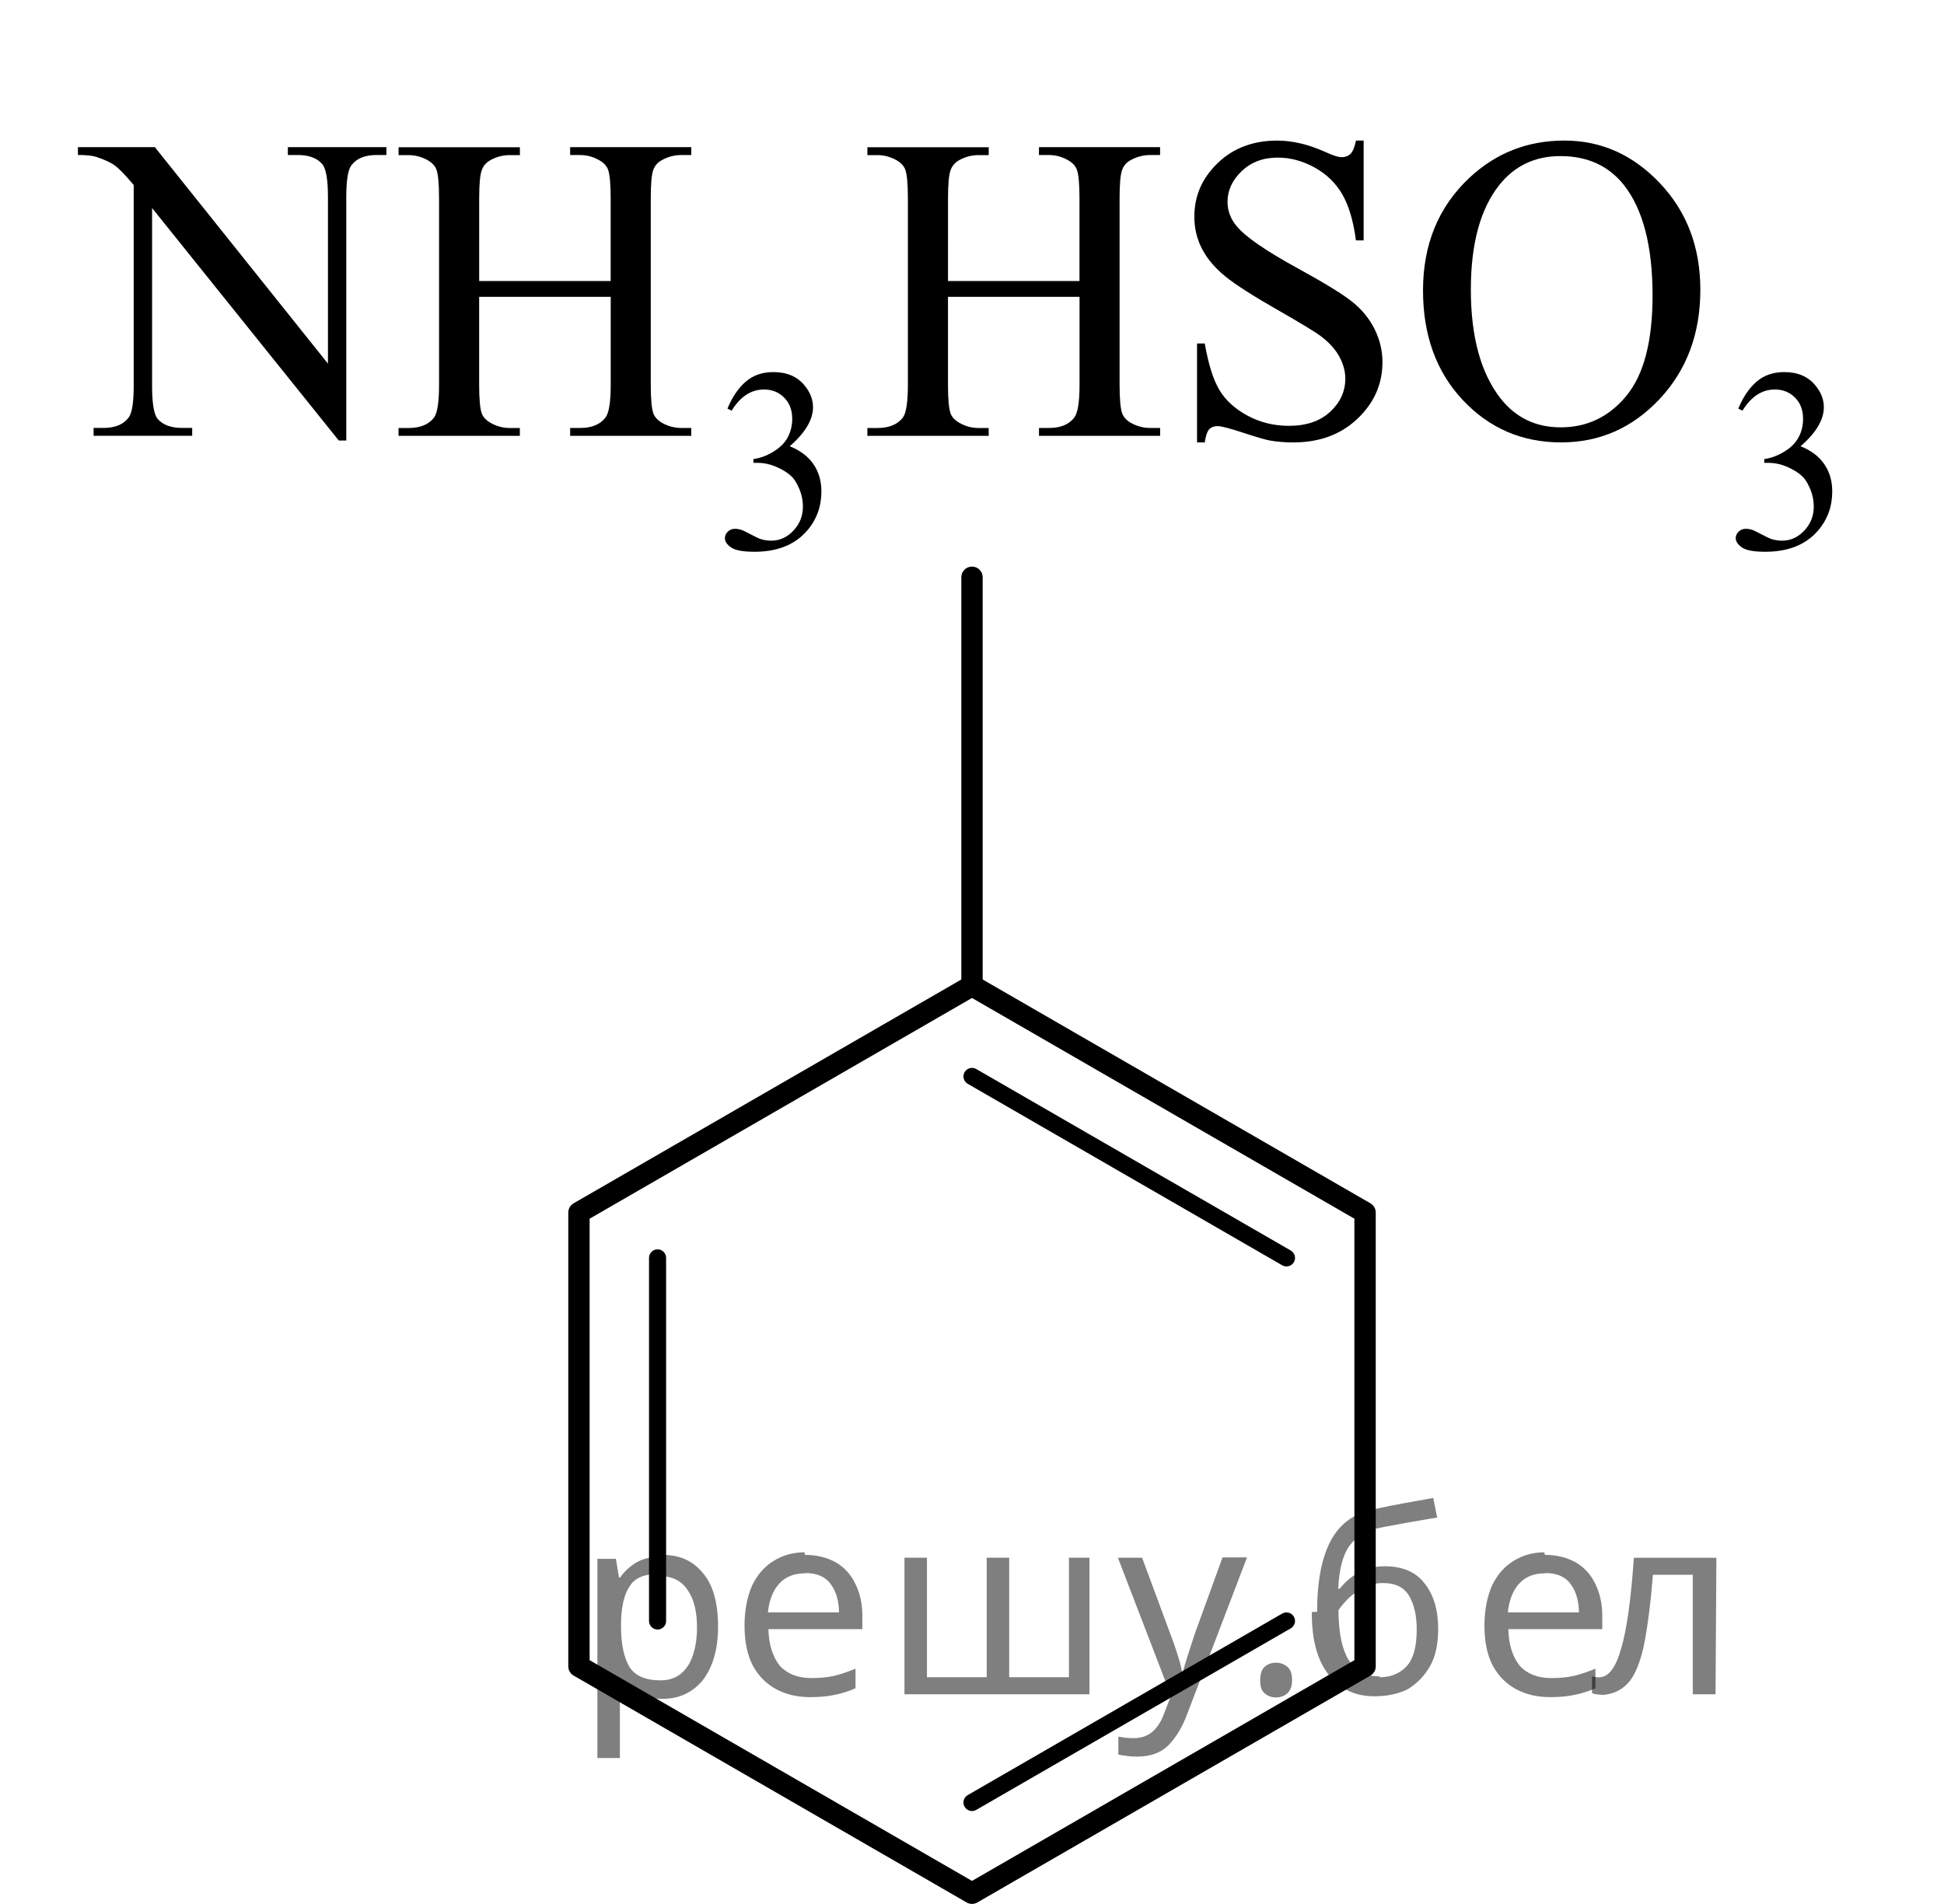 <?xml version="1.0" encoding="utf-8"?>
<!-- Generator: Adobe Illustrator 16.0.0, SVG Export Plug-In . SVG Version: 6.00 Build 0)  -->
<!DOCTYPE svg PUBLIC "-//W3C//DTD SVG 1.1//EN" "http://www.w3.org/Graphics/SVG/1.1/DTD/svg11.dtd">
<svg version="1.1" id="Слой_1" xmlns="http://www.w3.org/2000/svg" xmlns:xlink="http://www.w3.org/1999/xlink" x="0px" y="0px"
	 width="68.31px" height="66.912px" viewBox="-218.582 195.854 68.31 66.912"
	 enable-background="new -218.582 195.854 68.31 66.912" xml:space="preserve">
<g>
	
		<line fill="none" stroke="#000000" stroke-width="0.75" stroke-linecap="round" stroke-linejoin="round" stroke-miterlimit="10" x1="-184.427" y1="230.495" x2="-184.427" y2="216.142"/>
	
		<line fill="none" stroke="#000000" stroke-width="0.6" stroke-linecap="round" stroke-linejoin="round" stroke-miterlimit="10" x1="-184.427" y1="233.685" x2="-173.377" y2="240.063"/>
	
		<line fill="none" stroke="#000000" stroke-width="0.6" stroke-linecap="round" stroke-linejoin="round" stroke-miterlimit="10" x1="-195.476" y1="252.823" x2="-195.476" y2="240.063"/>
	
		<line fill="none" stroke="#000000" stroke-width="0.6" stroke-linecap="round" stroke-linejoin="round" stroke-miterlimit="10" x1="-173.377" y1="252.823" x2="-184.427" y2="259.203"/>
	
		<polygon fill="none" stroke="#000000" stroke-width="0.75" stroke-linecap="round" stroke-linejoin="round" stroke-miterlimit="10" points="
		-170.615,254.418 -184.427,262.392 -198.238,254.418 -198.238,238.469 -184.427,230.495 -170.615,238.469 	"/>
</g>
<g>
	<defs>
		<polygon id="SVGID_1_" points="-218.582,218.142 -150.271,218.142 -150.271,195.854 -218.582,195.854 -218.582,218.142 		"/>
	</defs>
	<clipPath id="SVGID_2_">
		<use xlink:href="#SVGID_1_"  overflow="visible"/>
	</clipPath>
	<g clip-path="url(#SVGID_2_)">
		<path d="M-193.02,210.214c0.17-0.41,0.385-0.727,0.645-0.949c0.259-0.223,0.583-0.334,0.97-0.334c0.478,0,0.845,0.159,1.1,0.476
			c0.193,0.236,0.291,0.489,0.291,0.758c0,0.442-0.273,0.9-0.818,1.372c0.367,0.146,0.644,0.356,0.832,0.628
			c0.188,0.272,0.281,0.592,0.281,0.96c0,0.526-0.164,0.982-0.493,1.368c-0.428,0.502-1.048,0.753-1.86,0.753
			c-0.402,0-0.675-0.051-0.82-0.152c-0.146-0.102-0.218-0.211-0.218-0.327c0-0.087,0.034-0.163,0.103-0.229
			c0.069-0.066,0.152-0.099,0.249-0.099c0.073,0,0.148,0.012,0.225,0.035c0.05,0.016,0.163,0.07,0.338,0.164
			c0.176,0.094,0.298,0.15,0.365,0.168c0.108,0.033,0.225,0.05,0.348,0.05c0.299,0,0.559-0.118,0.781-0.354
			c0.221-0.236,0.332-0.516,0.332-0.839c0-0.236-0.051-0.466-0.154-0.69c-0.077-0.168-0.16-0.295-0.251-0.381
			c-0.126-0.12-0.299-0.229-0.519-0.325c-0.22-0.098-0.444-0.146-0.673-0.146h-0.141v-0.134c0.231-0.03,0.464-0.115,0.697-0.256
			c0.233-0.141,0.403-0.31,0.508-0.507s0.158-0.414,0.158-0.65c0-0.308-0.094-0.557-0.284-0.747
			c-0.189-0.189-0.424-0.284-0.706-0.284c-0.455,0-0.834,0.248-1.139,0.744L-193.02,210.214z"/>
		<path d="M-157.5,210.214c0.17-0.41,0.385-0.727,0.645-0.949c0.259-0.223,0.583-0.334,0.97-0.334c0.478,0,0.845,0.159,1.1,0.476
			c0.193,0.236,0.291,0.489,0.291,0.758c0,0.442-0.273,0.9-0.818,1.372c0.367,0.146,0.644,0.356,0.832,0.628
			c0.188,0.272,0.281,0.592,0.281,0.96c0,0.526-0.164,0.982-0.493,1.368c-0.428,0.502-1.048,0.753-1.86,0.753
			c-0.402,0-0.675-0.051-0.82-0.152c-0.146-0.102-0.218-0.211-0.218-0.327c0-0.087,0.034-0.163,0.103-0.229
			c0.069-0.066,0.152-0.099,0.249-0.099c0.073,0,0.148,0.012,0.225,0.035c0.05,0.016,0.163,0.07,0.338,0.164
			c0.176,0.094,0.298,0.15,0.365,0.168c0.108,0.033,0.225,0.05,0.348,0.05c0.299,0,0.559-0.118,0.781-0.354
			c0.221-0.236,0.332-0.516,0.332-0.839c0-0.236-0.051-0.466-0.154-0.69c-0.077-0.168-0.16-0.295-0.251-0.381
			c-0.126-0.12-0.299-0.229-0.519-0.325c-0.22-0.098-0.444-0.146-0.673-0.146h-0.141v-0.134c0.231-0.03,0.464-0.115,0.697-0.256
			c0.233-0.141,0.403-0.31,0.508-0.507s0.158-0.414,0.158-0.65c0-0.308-0.094-0.557-0.284-0.747
			c-0.189-0.189-0.424-0.284-0.706-0.284c-0.455,0-0.834,0.248-1.139,0.744L-157.5,210.214z"/>
	</g>
	<g clip-path="url(#SVGID_2_)">
		<path d="M-215.842,201.025h2.701l6.083,7.609v-5.851c0-0.624-0.068-1.013-0.206-1.167c-0.181-0.21-0.467-0.314-0.858-0.314h-0.345
			v-0.277h3.463v0.277h-0.352c-0.421,0-0.719,0.13-0.896,0.389c-0.107,0.16-0.162,0.524-0.162,1.093v8.552h-0.264l-6.56-8.17v6.247
			c0,0.623,0.066,1.013,0.198,1.167c0.186,0.209,0.472,0.314,0.858,0.314h0.353v0.276h-3.464v-0.276h0.345
			c0.425,0,0.726-0.13,0.902-0.39c0.107-0.159,0.162-0.523,0.162-1.092v-7.056c-0.289-0.344-0.508-0.571-0.657-0.681
			c-0.149-0.109-0.368-0.212-0.657-0.307c-0.142-0.045-0.357-0.067-0.646-0.067V201.025z"/>
		<path d="M-201.747,205.731h4.623v-2.902c0-0.519-0.032-0.86-0.096-1.025c-0.049-0.124-0.151-0.231-0.308-0.321
			c-0.21-0.12-0.433-0.18-0.667-0.18h-0.353v-0.277h4.256v0.277h-0.353c-0.235,0-0.458,0.058-0.667,0.172
			c-0.157,0.08-0.263,0.201-0.319,0.363s-0.084,0.492-0.084,0.991v6.546c0,0.514,0.032,0.854,0.095,1.018
			c0.049,0.125,0.149,0.232,0.301,0.322c0.215,0.119,0.44,0.18,0.675,0.18h0.353v0.276h-4.256v-0.276h0.353
			c0.406,0,0.702-0.123,0.888-0.367c0.122-0.159,0.184-0.543,0.184-1.152v-3.09h-4.623v3.09c0,0.514,0.032,0.854,0.095,1.018
			c0.049,0.125,0.152,0.232,0.308,0.322c0.21,0.119,0.433,0.18,0.668,0.18h0.359v0.276h-4.263v-0.276h0.352
			c0.411,0,0.709-0.123,0.896-0.367c0.117-0.159,0.176-0.543,0.176-1.152v-6.546c0-0.519-0.032-0.86-0.095-1.025
			c-0.049-0.124-0.149-0.231-0.301-0.321c-0.215-0.12-0.44-0.18-0.675-0.18h-0.352v-0.277h4.263v0.277h-0.359
			c-0.235,0-0.458,0.058-0.668,0.172c-0.151,0.08-0.257,0.201-0.315,0.363s-0.088,0.492-0.088,0.991V205.731z"/>
		<path d="M-185.273,205.731h4.623v-2.902c0-0.519-0.032-0.86-0.096-1.025c-0.049-0.124-0.151-0.231-0.308-0.321
			c-0.21-0.12-0.433-0.18-0.667-0.18h-0.353v-0.277h4.256v0.277h-0.353c-0.235,0-0.458,0.058-0.667,0.172
			c-0.157,0.08-0.263,0.201-0.319,0.363s-0.084,0.492-0.084,0.991v6.546c0,0.514,0.032,0.854,0.095,1.018
			c0.049,0.125,0.149,0.232,0.301,0.322c0.215,0.119,0.44,0.18,0.675,0.18h0.353v0.276h-4.256v-0.276h0.353
			c0.406,0,0.702-0.123,0.888-0.367c0.122-0.159,0.184-0.543,0.184-1.152v-3.09h-4.623v3.09c0,0.514,0.032,0.854,0.095,1.018
			c0.049,0.125,0.152,0.232,0.308,0.322c0.21,0.119,0.433,0.18,0.668,0.18h0.359v0.276h-4.263v-0.276h0.352
			c0.411,0,0.709-0.123,0.896-0.367c0.117-0.159,0.176-0.543,0.176-1.152v-6.546c0-0.519-0.032-0.86-0.095-1.025
			c-0.049-0.124-0.149-0.231-0.301-0.321c-0.215-0.12-0.44-0.18-0.675-0.18h-0.352v-0.277h4.263v0.277h-0.359
			c-0.235,0-0.458,0.058-0.668,0.172c-0.151,0.08-0.257,0.201-0.315,0.363s-0.088,0.492-0.088,0.991V205.731z"/>
		<path d="M-170.665,200.794v3.509h-0.271c-0.088-0.673-0.246-1.209-0.473-1.608s-0.552-0.716-0.972-0.95
			c-0.421-0.234-0.856-0.352-1.306-0.352c-0.509,0-0.93,0.158-1.262,0.475c-0.333,0.317-0.499,0.678-0.499,1.081
			c0,0.31,0.105,0.592,0.315,0.846c0.303,0.374,1.025,0.873,2.165,1.496c0.929,0.509,1.564,0.899,1.904,1.171
			c0.34,0.272,0.602,0.593,0.785,0.962c0.184,0.369,0.275,0.756,0.275,1.159c0,0.769-0.292,1.431-0.877,1.986
			c-0.584,0.557-1.337,0.834-2.256,0.834c-0.289,0-0.56-0.021-0.814-0.066c-0.152-0.025-0.466-0.116-0.943-0.273
			s-0.779-0.235-0.906-0.235c-0.123,0-0.219,0.037-0.29,0.112c-0.071,0.074-0.124,0.229-0.158,0.463h-0.271v-3.479h0.271
			c0.127,0.729,0.298,1.273,0.514,1.635s0.544,0.662,0.987,0.901s0.928,0.359,1.457,0.359c0.612,0,1.095-0.165,1.449-0.494
			c0.355-0.329,0.532-0.718,0.532-1.167c0-0.249-0.067-0.501-0.202-0.756c-0.135-0.254-0.344-0.491-0.627-0.71
			c-0.191-0.15-0.712-0.468-1.563-0.954s-1.457-0.874-1.816-1.164c-0.359-0.289-0.632-0.608-0.818-0.957
			c-0.186-0.35-0.279-0.733-0.279-1.152c0-0.729,0.274-1.355,0.822-1.882s1.245-0.789,2.091-0.789c0.528,0,1.088,0.132,1.68,0.396
			c0.274,0.125,0.467,0.188,0.58,0.188c0.127,0,0.231-0.039,0.312-0.116s0.146-0.233,0.194-0.468H-170.665z"/>
		<path d="M-163.61,200.794c1.292,0,2.411,0.5,3.357,1.5c0.946,1,1.419,2.248,1.419,3.744c0,1.542-0.477,2.821-1.431,3.839
			s-2.108,1.525-3.463,1.525c-1.37,0-2.521-0.496-3.453-1.488c-0.932-0.992-1.398-2.277-1.398-3.854c0-1.61,0.538-2.925,1.614-3.942
			C-166.029,201.235-164.912,200.794-163.61,200.794z M-163.75,201.34c-0.891,0-1.605,0.337-2.143,1.01
			c-0.67,0.839-1.005,2.065-1.005,3.682c0,1.656,0.348,2.93,1.042,3.823c0.533,0.678,1.238,1.018,2.114,1.018
			c0.934,0,1.706-0.372,2.315-1.115s0.914-1.915,0.914-3.517c0-1.735-0.335-3.029-1.005-3.883
			C-162.057,201.68-162.801,201.34-163.75,201.34z"/>
	</g>
</g>
<g fill-opacity=".5"><path d="m-195.3 250.5q0.89 0 1.4 0.62 0.55 0.62 0.55 1.9 0 1.2-0.55 1.9-0.54 0.64-1.4 0.64-0.56 0-0.93-0.21-0.36-0.22-0.57-0.5h-0.054q0.018 0.15 0.036 0.39t0.018 0.4v2h-0.79v-7h0.65l0.11 0.66h0.036q0.22-0.32 0.57-0.53t0.94-0.22zm-0.14 0.67q-0.74 0-1 0.41-0.3 0.41-0.32 1.3v0.15q0 0.89 0.29 1.4 0.3 0.48 1.1 0.48 0.44 0 0.72-0.24 0.29-0.24 0.42-0.66 0.14-0.42 0.14-0.96 0-0.83-0.32-1.3-0.32-0.5-0.98-0.5z"/><path d="m-190.3 250.5q0.62 0 1.1 0.27 0.45 0.27 0.68 0.76 0.24 0.49 0.24 1.1v0.48h-3.3q0.018 0.82 0.41 1.3 0.4 0.42 1.1 0.42 0.46 0 0.81-0.081 0.36-0.09 0.74-0.25v0.69q-0.37 0.16-0.73 0.23-0.36 0.081-0.86 0.081-0.68 0-1.2-0.28-0.52-0.28-0.82-0.83-0.29-0.56-0.29-1.4 0-0.79 0.26-1.4 0.27-0.57 0.75-0.87 0.49-0.31 1.1-0.31zm-9e-3 0.65q-0.57 0-0.9 0.37-0.32 0.36-0.39 1h2.5q-9e-3 -0.61-0.29-0.99-0.28-0.39-0.88-0.39z"/><path d="m-180.3 250.6v4.8h-6.5v-4.8h0.79v4.2h2.1v-4.2h0.79v4.2h2.1v-4.2z"/><path d="m-179.3 250.6h0.85l1 2.7q0.14 0.36 0.24 0.69 0.11 0.32 0.16 0.62h0.036q0.054-0.22 0.17-0.58 0.12-0.37 0.24-0.74l0.98-2.7h0.86l-2.1 5.5q-0.25 0.68-0.66 1.1-0.4 0.4-1.1 0.4-0.22 0-0.38-0.027-0.16-0.018-0.28-0.045v-0.63q0.099 0.018 0.23 0.036 0.14 0.018 0.3 0.018 0.41 0 0.67-0.23 0.26-0.23 0.4-0.62l0.25-0.64z"/><path d="m-174.3 254.9q0-0.33 0.16-0.47t0.39-0.14q0.23 0 0.4 0.14 0.17 0.14 0.17 0.47 0 0.32-0.17 0.47-0.16 0.14-0.4 0.14-0.22 0-0.39-0.14t-0.16-0.47z"/><path d="m-172.3 252.5q0-1.6 0.48-2.5 0.48-0.89 1.5-1.1 0.58-0.13 1.1-0.22t1-0.18l0.14 0.69q-0.32 0.045-0.71 0.12-0.4 0.063-0.78 0.14-0.39 0.063-0.67 0.13-0.58 0.13-0.93 0.61-0.34 0.48-0.39 1.5h0.054q0.13-0.17 0.34-0.35 0.22-0.18 0.53-0.31 0.32-0.13 0.71-0.13 0.94 0 1.4 0.6 0.48 0.6 0.48 1.6 0 0.8-0.28 1.3t-0.77 0.81q-0.5 0.26-1.2 0.26-1 0-1.6-0.76t-0.59-2.2zm2.2 2.3q0.58 0 0.94-0.38t0.36-1.3q0-0.74-0.28-1.2-0.27-0.43-0.9-0.43-0.4 0-0.72 0.18-0.32 0.17-0.54 0.4t-0.31 0.38q0 0.44 0.063 0.86t0.22 0.75q0.16 0.32 0.44 0.52 0.29 0.19 0.72 0.19z"/><path d="m-164.3 250.5q0.62 0 1.1 0.27 0.45 0.27 0.68 0.76 0.24 0.49 0.24 1.1v0.48h-3.3q0.018 0.82 0.41 1.3 0.4 0.42 1.1 0.42 0.46 0 0.81-0.081 0.36-0.09 0.74-0.25v0.69q-0.37 0.16-0.73 0.23-0.36 0.081-0.86 0.081-0.68 0-1.2-0.28-0.52-0.28-0.82-0.83-0.29-0.56-0.29-1.4 0-0.79 0.26-1.4 0.27-0.57 0.75-0.87 0.49-0.31 1.1-0.31zm-9e-3 0.65q-0.57 0-0.9 0.37-0.32 0.36-0.39 1h2.5q-9e-3 -0.61-0.29-0.99-0.28-0.39-0.88-0.39z"/><path d="m-158.3 255.4h-0.8v-4.2h-1.4q-0.12 1.5-0.32 2.5-0.21 0.93-0.55 1.3t-0.86 0.42q-0.12 0-0.23-0.018-0.11-9e-3 -0.18-0.045v-0.59q0.054 0.018 0.12 0.027t0.13 9e-3q0.49 0 0.77-1 0.3-1 0.45-3.2h2.9z"/></g></svg>

<!--File created and owned by https://sdamgia.ru. Copying is prohibited. All rights reserved.-->
